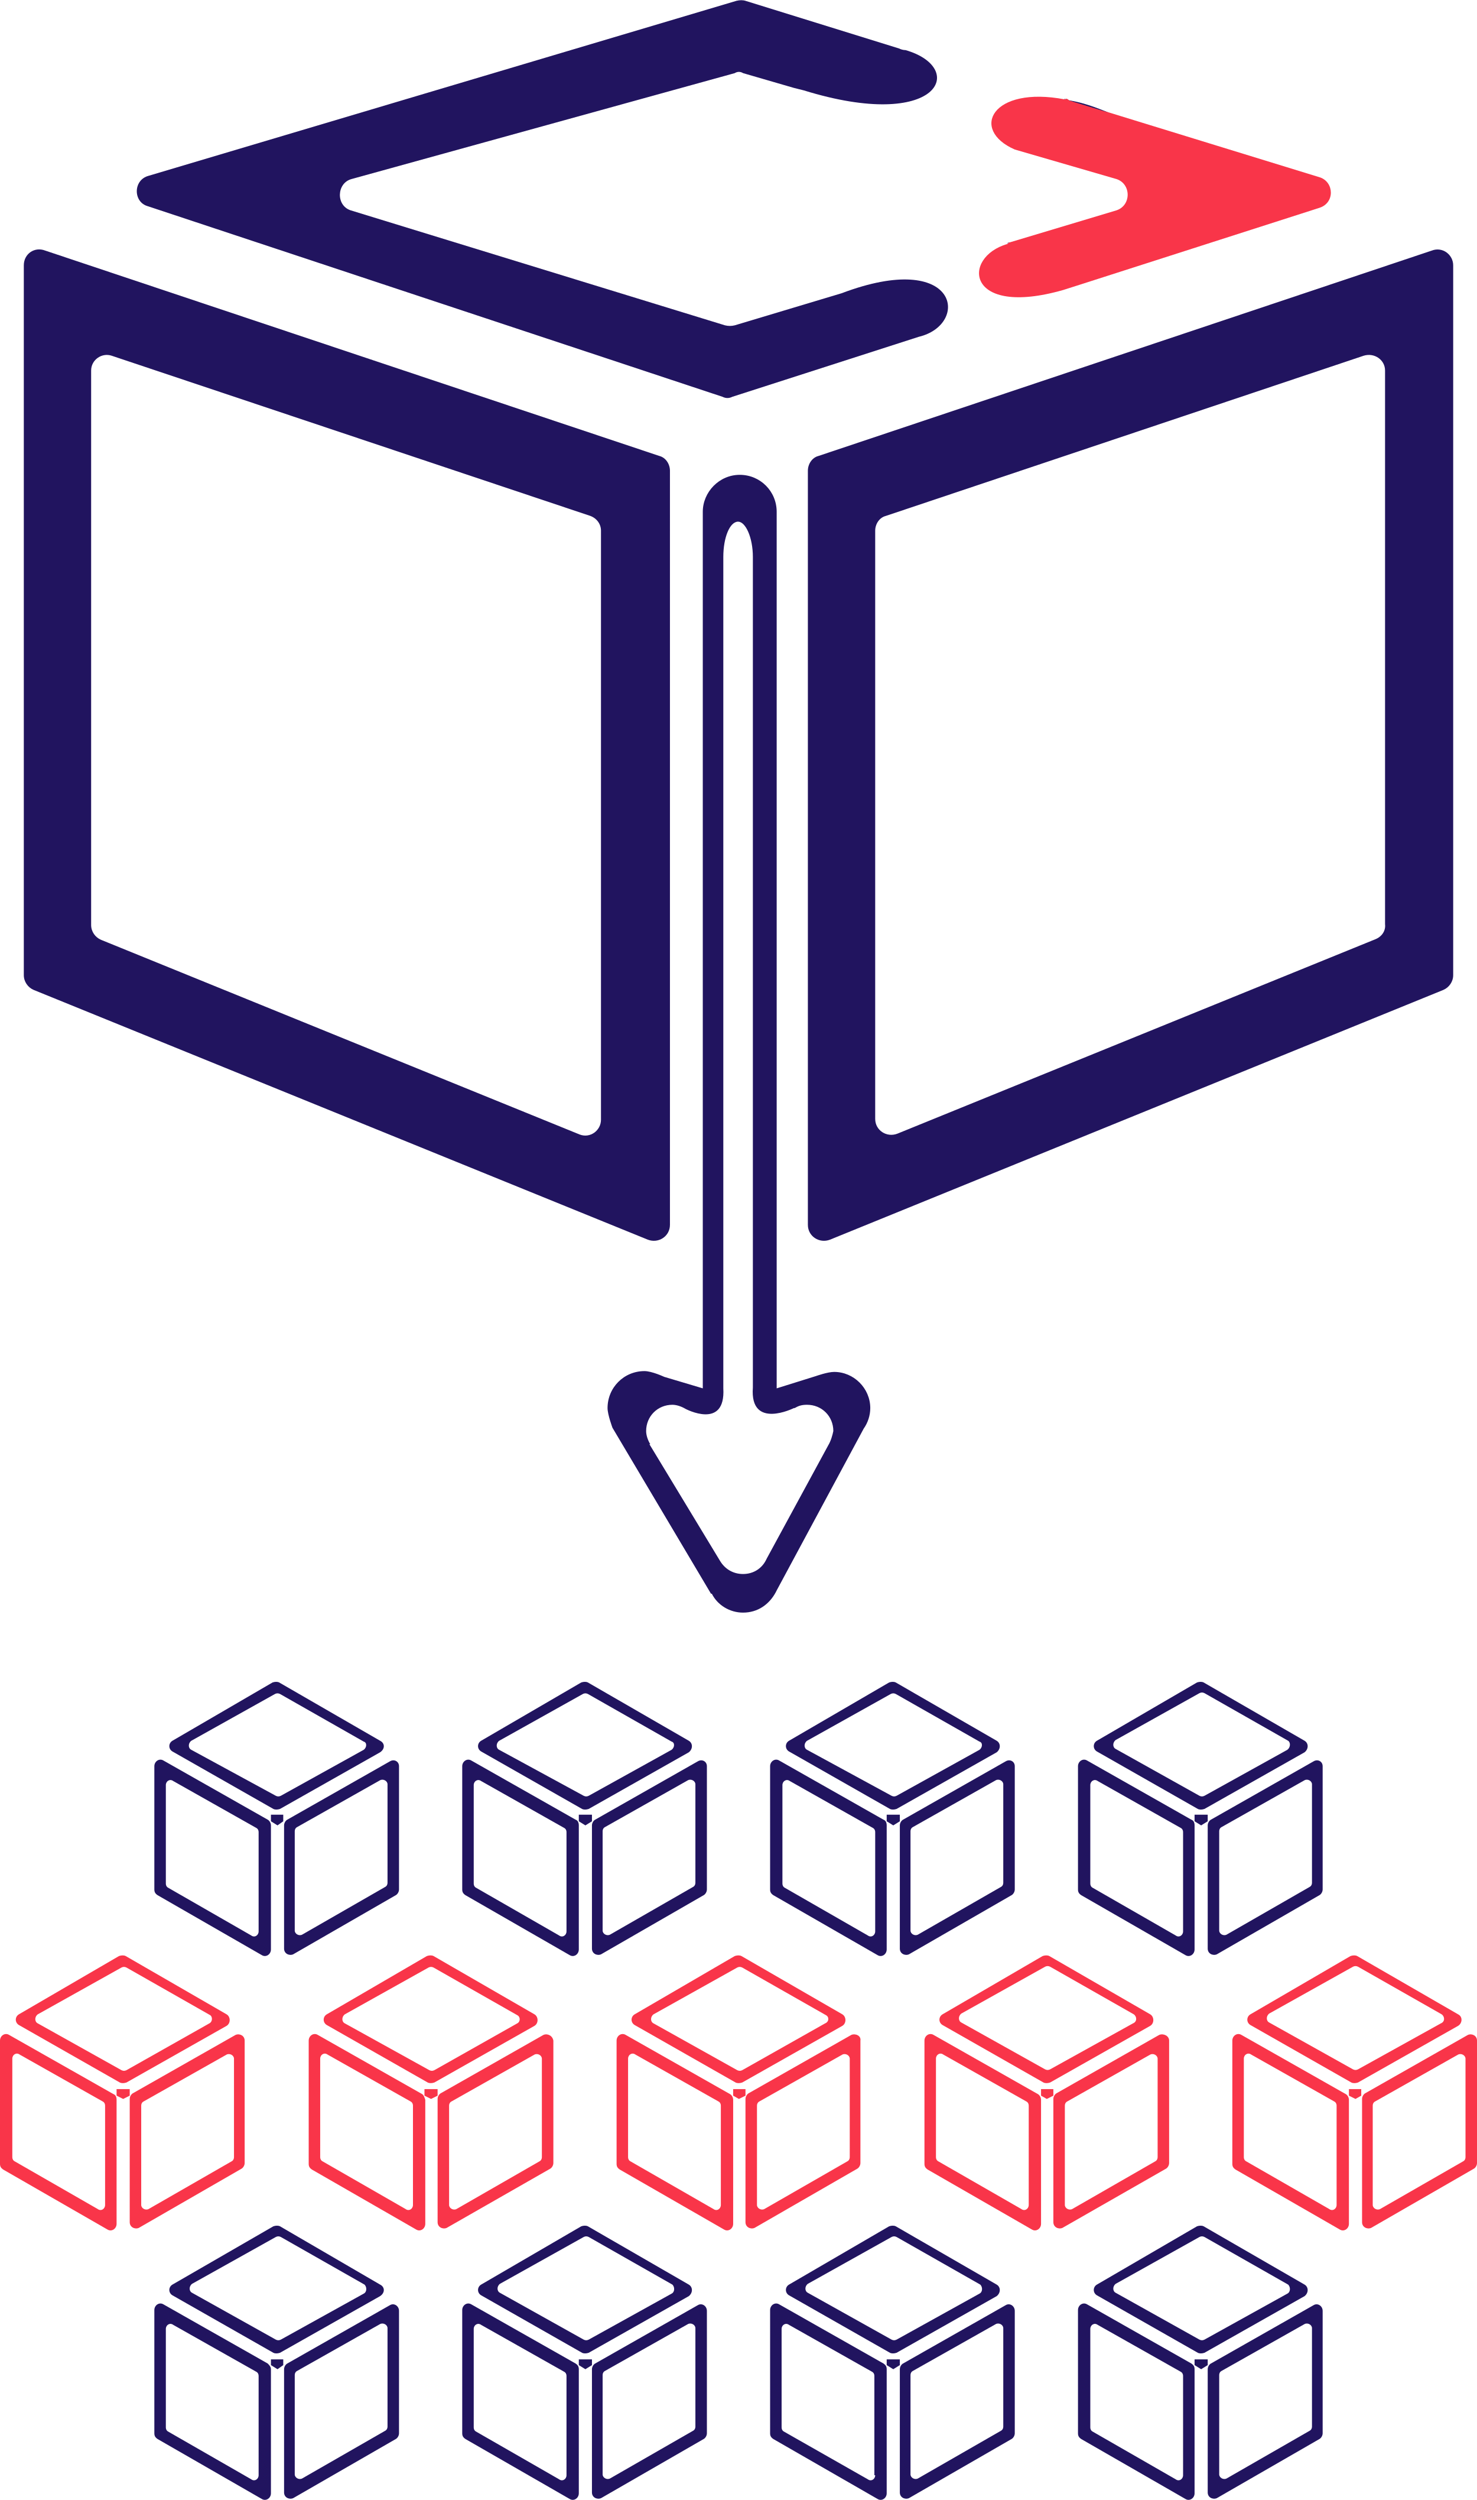 <?xml version="1.0" encoding="utf-8"?>
<!-- Generator: Adobe Illustrator 26.0.0, SVG Export Plug-In . SVG Version: 6.00 Build 0)  -->
<svg version="1.1" id="Capa_1" xmlns="http://www.w3.org/2000/svg" xmlns:xlink="http://www.w3.org/1999/xlink" x="0px" y="0px"
	 viewBox="0 0 179.9 304.3" style="enable-background:new 0 0 179.9 304.3;" xml:space="preserve">
<style type="text/css">
	.st0{fill:#FFFFFF;stroke:#1D1D1B;stroke-width:0.25;stroke-miterlimit:10;}
	.st1{fill:#FFFFFF;stroke:#1D1D1B;stroke-width:0.125;stroke-miterlimit:10;}
	.st2{fill:#FFFFFF;stroke:#1D1D1B;stroke-width:6.250000e-02;stroke-miterlimit:10;}
	.st3{fill:#FFFFFF;stroke:#1D1D1B;stroke-width:0.246;stroke-miterlimit:10;}
	.st4{fill:#00C484;}
	.st5{fill:none;stroke:#21145F;stroke-width:1.216;stroke-miterlimit:10;}
	.st6{fill:#FFFFFF;}
	.st7{fill:#F93549;}
	.st8{fill:#21145F;}
	.st9{fill:none;}
	.st10{fill:url(#SVGID_1_);}
	.st11{fill:url(#SVGID_00000114059062703884533430000008963059928974138001_);}
	.st12{fill:none;stroke:#FFFFFF;stroke-miterlimit:10;}
	.st13{fill:none;stroke:#FFFFFF;stroke-width:1.726;stroke-miterlimit:10;}
	.st14{fill:none;stroke:#FFFFFF;stroke-width:1.845;stroke-miterlimit:10;}
	.st15{fill:url(#SVGID_00000016755846138492813920000005674558078175065227_);}
	.st16{fill:url(#SVGID_00000155131586136503045690000002136387570791078291_);}
	.st17{fill:url(#SVGID_00000031173326475155358880000004255151338603098042_);}
	.st18{fill:url(#SVGID_00000052821477771853097940000017345769561136262847_);}
	.st19{fill:url(#SVGID_00000078738359704198001160000006229665956504312501_);}
	.st20{fill:url(#SVGID_00000114753601076084797360000007462996579467500986_);}
	.st21{fill:url(#SVGID_00000088818044927301684440000017106011327967292800_);}
	.st22{fill:url(#SVGID_00000142854719574652348180000000650605896755341471_);}
	.st23{fill:url(#SVGID_00000134235906178776329260000002578326401184763287_);}
	.st24{fill:url(#SVGID_00000180328323755740151000000005138788735256793530_);}
	.st25{fill:url(#SVGID_00000094603887051282126630000009123131258712214448_);}
	.st26{fill:url(#SVGID_00000060028786324822116430000007670049750678750872_);}
	
		.st27{fill:none;stroke:url(#SVGID_00000039815756321527965770000013294306473608172700_);stroke-width:1.8;stroke-linecap:round;stroke-miterlimit:10;}
	
		.st28{fill:none;stroke:url(#SVGID_00000145034462764767713930000006185030973699768211_);stroke-width:1.8;stroke-linecap:round;stroke-miterlimit:10;}
	
		.st29{fill:none;stroke:url(#SVGID_00000038408150782375868190000004738435760786663312_);stroke-width:1.8;stroke-linecap:round;stroke-miterlimit:10;}
	.st30{fill:url(#SVGID_00000022519882614927371590000018383006978231001248_);}
	.st31{fill:url(#SVGID_00000129923887794087278970000013959348807954520965_);}
	.st32{fill:url(#SVGID_00000175316895961017335300000007224068308700642739_);}
	.st33{fill:url(#SVGID_00000053525900777384099780000002769110066021543832_);}
	.st34{fill:url(#SVGID_00000084510025111643647690000015594074888192116620_);}
	.st35{fill:url(#SVGID_00000181071477157851645190000005821550786356589742_);}
	.st36{fill:url(#SVGID_00000021082419904576921800000017125448926453243324_);}
	.st37{fill:url(#SVGID_00000101100983381837339670000006731133268070953878_);}
	.st38{fill:url(#SVGID_00000147195259498985474750000000972024150352367526_);}
	.st39{fill:url(#SVGID_00000002360202843219764060000014284060504371870348_);}
	.st40{fill:url(#SVGID_00000055694964294519298090000015913503162812831389_);}
	.st41{fill:url(#SVGID_00000093140236706967662380000003271722450042028204_);}
	.st42{fill:url(#SVGID_00000049203132010259208860000007610522254580452229_);}
	.st43{fill:url(#SVGID_00000173872118350844918410000006627455400113835688_);}
	.st44{fill:url(#SVGID_00000078017123865880572530000012557502661641919928_);}
	.st45{fill:url(#SVGID_00000152947178445856942790000009325616814754864009_);}
	.st46{fill:url(#SVGID_00000078744270459615274310000007406517678065988773_);}
	.st47{fill:url(#SVGID_00000042716571045598532500000004752913625461116561_);}
	.st48{fill:url(#SVGID_00000145031018927179267740000012835416025936255644_);}
	.st49{fill:url(#SVGID_00000016766249877333089220000008046329250599026597_);}
	.st50{fill:url(#SVGID_00000152250505360611146670000006892979638324427199_);}
	.st51{fill:url(#SVGID_00000129885308845191198710000001978751635993565617_);}
	.st52{fill:url(#SVGID_00000071519834788671456730000006243371728370700966_);}
	.st53{fill:url(#SVGID_00000012446072742254611780000002417380699390314936_);}
	.st54{fill:url(#SVGID_00000041295101940943147890000006634386963623759240_);}
	.st55{fill:none;stroke:url(#SVGID_00000147924120538518712270000006494385016187068339_);stroke-miterlimit:10;}
	.st56{fill:url(#SVGID_00000081642138319401432530000003850992379687377598_);}
	.st57{fill:url(#SVGID_00000080185151816557319140000015357334501297730207_);}
	.st58{fill:url(#SVGID_00000071534630038943506830000007625912626182288028_);}
	.st59{fill:url(#SVGID_00000004537004757122961900000009622264196528898719_);}
	.st60{fill:url(#SVGID_00000084514324339791558680000011284761638240777364_);}
	.st61{fill:url(#SVGID_00000007428450971897521420000003057827219670719144_);}
	.st62{fill:url(#SVGID_00000008871243684039051530000012074575003732347282_);}
	.st63{fill:url(#SVGID_00000091695930934566915230000004713261894830668718_);}
	.st64{fill:url(#SVGID_00000101806004964357110850000010861347028035958682_);}
	.st65{fill:url(#SVGID_00000163785245011231907800000006260253020688236210_);}
	.st66{fill:url(#SVGID_00000003788773873639333590000006036563556093052081_);}
	.st67{fill:url(#SVGID_00000088122051374535826090000011620353412395838856_);}
	.st68{fill:url(#SVGID_00000021828941850189709920000014034844810482325926_);}
	.st69{fill:url(#SVGID_00000009584936875902150910000008053638581733526686_);}
	.st70{fill:url(#SVGID_00000156577199017003482210000017538748968453444765_);}
	.st71{fill:url(#SVGID_00000134940770804878196500000016322930711150536352_);}
	.st72{fill:url(#SVGID_00000087379899852014214940000002094809578724503218_);}
	.st73{fill:url(#SVGID_00000153691173290541839370000010181183646492282794_);}
	.st74{fill:url(#SVGID_00000022520133700619449450000011180768308247917967_);}
	.st75{fill:url(#SVGID_00000153692329516033511670000014485551925822874262_);}
	.st76{fill:url(#SVGID_00000109726640995271011820000011106688817682189198_);}
	.st77{fill:url(#SVGID_00000106116926287431313040000014298670038297173678_);}
	.st78{fill:url(#SVGID_00000068663521983940990850000004514566865090759601_);}
	.st79{fill:url(#SVGID_00000008861322605055920620000004489266874390473365_);}
	.st80{fill:url(#SVGID_00000099649813326187437150000010683031463862960002_);}
	.st81{fill:url(#SVGID_00000055694068761473519780000004377804597186994844_);}
	.st82{fill:url(#SVGID_00000171720054157778725760000012542174406939538080_);}
	.st83{fill:url(#SVGID_00000145739019111084500710000003427642396705353116_);}
	.st84{fill:url(#SVGID_00000055692735981580753980000001523509661427589823_);}
	.st85{fill:url(#SVGID_00000057852554420945583700000001346820896345151149_);}
	.st86{fill:url(#SVGID_00000090295621928799679180000014473249036205469598_);}
	.st87{fill:url(#SVGID_00000089561810586625331580000015757663469731832221_);}
	.st88{fill:url(#SVGID_00000075128952556735235290000007623459625402007196_);}
	.st89{fill:url(#SVGID_00000065777472594911683750000009238883280404148897_);}
	.st90{fill:url(#SVGID_00000176755348780749587260000010248978769625681567_);}
	.st91{fill:url(#SVGID_00000003827780874190102800000013083993568070132355_);}
	.st92{fill:url(#SVGID_00000092424407415069777510000002863695693853191573_);}
	.st93{fill:url(#SVGID_00000004528669156010749320000009638415481443151265_);}
	.st94{fill:url(#SVGID_00000053542986559746956060000015367790307340961963_);}
	.st95{fill:url(#SVGID_00000054947487424843877630000008550254129848253568_);}
	.st96{fill:url(#SVGID_00000109737664089072592650000003321598885186778505_);}
	.st97{fill:url(#SVGID_00000177458187480411501570000008596133097159001534_);}
	.st98{fill:url(#SVGID_00000061448304066623904400000007504300046270081972_);}
	.st99{fill:url(#SVGID_00000011725051490690702430000009286886433998815883_);}
	.st100{fill:url(#SVGID_00000167383762691450495240000013487489405161695627_);}
	.st101{fill:url(#SVGID_00000010989844028884961740000016373995005826755500_);}
	.st102{fill:url(#SVGID_00000036230792525807260830000006397216154407807639_);}
	.st103{fill:url(#SVGID_00000132081040127950944830000000175175031142878084_);}
	.st104{fill:url(#SVGID_00000153696738773858009150000011474153780956903050_);}
	.st105{fill:url(#SVGID_00000051363760625515325170000005869434878081911191_);}
	.st106{fill:url(#SVGID_00000137090862618388274390000017520880474578418351_);}
	.st107{fill:url(#SVGID_00000111167122946612338000000006272887645281875586_);}
	.st108{fill:url(#SVGID_00000087387918052067399270000008665953018302920590_);}
	.st109{fill:url(#SVGID_00000026145577128930557420000008458165365195444132_);}
	.st110{fill:url(#SVGID_00000160165983816862058330000015405053266215097768_);}
	.st111{fill:url(#SVGID_00000092435429816145271050000006711559601116828083_);}
	.st112{fill:url(#SVGID_00000026884769096286380250000009591622202397426843_);}
	.st113{fill:url(#SVGID_00000129178834355456402330000016391724240294953896_);}
	.st114{fill:url(#SVGID_00000174590686092074107450000014032755793269963930_);}
	.st115{fill:url(#SVGID_00000157286695056798142910000007087946912062354839_);}
	.st116{fill:url(#SVGID_00000054982482744403577690000018068378770273560230_);}
	.st117{fill:url(#SVGID_00000111906144591282886170000017231238391191997882_);}
	.st118{fill:url(#SVGID_00000047062259039831843370000000396053599788332474_);}
	.st119{fill:url(#SVGID_00000129170886617811602390000017465195757040979879_);}
	.st120{fill:url(#SVGID_00000066507596073551395690000004384249130503952013_);}
	.st121{fill:url(#SVGID_00000117659878622073877460000001501120352002848640_);}
	.st122{fill:url(#SVGID_00000104695470917025856230000006091649096399990698_);}
	.st123{fill:url(#SVGID_00000096041899353584617460000006803141641054009530_);}
	.st124{fill:url(#SVGID_00000100363469844243301690000009914334816479819938_);}
	.st125{fill:url(#SVGID_00000105409219724047534920000005999769719275084934_);}
	.st126{fill:url(#SVGID_00000132058642095609516100000010263427620616961164_);}
	.st127{fill:url(#SVGID_00000109722782744033759700000006962744050642429315_);}
	.st128{fill:url(#SVGID_00000174602190540110167840000001152257916372208298_);}
	.st129{fill:url(#SVGID_00000152225959929742412040000002431814937101515949_);}
	.st130{fill:url(#SVGID_00000111906162377697938470000018406009553023965856_);}
	.st131{fill:url(#SVGID_00000029028845038486503670000012199376473372545698_);}
	.st132{fill:url(#SVGID_00000102504904093048539520000018068070751710766230_);}
	.st133{fill:url(#SVGID_00000055667643906711146660000000053730866866718643_);}
	.st134{fill:url(#SVGID_00000105386492135129594040000013735654889602409120_);}
	.st135{fill:url(#SVGID_00000107547881724454245510000018094927559289848985_);}
	.st136{fill:url(#SVGID_00000085944710704869327800000008581345990748027287_);}
	.st137{fill:url(#SVGID_00000106112946442409240560000017869200626021753006_);}
	.st138{fill:url(#SVGID_00000103238117974108227990000012512234349225010587_);}
	.st139{fill:url(#SVGID_00000075121557448395064270000015097953996756662172_);}
	.st140{fill:url(#SVGID_00000050631317565996952780000005219977753418483388_);}
	.st141{fill:url(#SVGID_00000137824053479620720910000005971228593533895349_);}
	.st142{fill:url(#SVGID_00000064332996193633463040000008147637946350693801_);}
	.st143{fill:url(#SVGID_00000135656944989134774920000010764279339420661148_);}
	.st144{fill:url(#SVGID_00000034056353843419615310000017665265438811442568_);}
	.st145{fill:url(#SVGID_00000039851723276336116580000016813599455110846140_);}
	.st146{fill:url(#SVGID_00000127033296211233595350000004378009421572618653_);}
	.st147{fill:url(#SVGID_00000065055405385062394310000001826213318645040299_);}
	.st148{fill:url(#SVGID_00000180365179698654874080000013142059933454109097_);}
	.st149{fill:url(#SVGID_00000168099532506520158200000010420692174700424878_);}
	.st150{fill:url(#SVGID_00000023961077597419971260000002601743498777193394_);}
	.st151{fill:url(#SVGID_00000149361034014950918950000004914774506842801595_);}
	.st152{fill:url(#SVGID_00000098909429840937414210000006469778601956403127_);}
	.st153{fill:url(#SVGID_00000140016466629984692350000009863271204702299796_);}
	.st154{fill:url(#SVGID_00000129182294074766794870000012449687918246077331_);}
	.st155{fill:url(#SVGID_00000078734159278148659390000014687251367336692871_);}
	.st156{fill:url(#SVGID_00000049207530180479402270000004810443474200074147_);}
	.st157{fill:url(#SVGID_00000165953565317365981550000015896633273128345506_);}
	.st158{fill:url(#SVGID_00000063599454229869075220000007011203182805649280_);}
	.st159{fill:url(#SVGID_00000055673805141108142730000009376486192957384338_);}
	.st160{fill:url(#SVGID_00000145777100016865391980000011985770402944147122_);}
	.st161{fill:url(#SVGID_00000118364543561445567500000009459739975885971112_);}
	.st162{fill:url(#SVGID_00000087408368905793082870000001180464138155736479_);}
	.st163{fill:url(#SVGID_00000179633325335059300920000003041007581918710959_);}
	.st164{fill:url(#SVGID_00000152961942626131842960000012518082127957865634_);}
	.st165{fill:url(#SVGID_00000104694650450139720580000008791950750029832344_);}
	.st166{fill:url(#SVGID_00000132766953849129508230000013202922730160264346_);}
	.st167{fill:url(#SVGID_00000062190299182147741430000015107471781665919638_);}
	.st168{fill:url(#SVGID_00000171697294299141942730000006976457141039304592_);}
	.st169{fill:url(#SVGID_00000125583637961485165240000017962015983502546343_);}
	.st170{fill:url(#SVGID_00000087386846756434697600000014893853781218575799_);}
	.st171{fill:url(#SVGID_00000161607460473384044920000001819453633622066614_);}
	.st172{fill:url(#SVGID_00000003083899978553287020000012129410867234218398_);}
	.st173{fill:url(#SVGID_00000156555600793107510370000015376188448251423928_);}
	.st174{fill:url(#SVGID_00000111166763483222386010000012521002291417044154_);}
	.st175{fill:url(#SVGID_00000029752349991332071630000006090995974694273162_);}
	.st176{fill:url(#SVGID_00000060712616663542993680000008659513152013410183_);}
	.st177{fill:url(#SVGID_00000165196552904286788580000007371703095387008952_);}
	.st178{fill:url(#SVGID_00000160889606483082598890000002160528887047748793_);}
	.st179{fill:url(#SVGID_00000150096351965710031110000014283913356567440808_);}
	.st180{fill:url(#SVGID_00000107571954048637930350000014358582510364318624_);}
	.st181{fill:url(#SVGID_00000058576339103520028300000014645303082532482690_);}
	.st182{fill:url(#SVGID_00000011744960974025081630000009122053500790797210_);}
	.st183{fill:url(#SVGID_00000141416409312100585150000000543276478105020557_);}
	.st184{fill:url(#SVGID_00000000211668275775604380000011031812541909082252_);}
	.st185{fill:url(#SVGID_00000152959786219948833600000017055684061155076278_);}
	.st186{fill:url(#SVGID_00000042711841404610258470000013300734851014086551_);}
	.st187{fill:url(#SVGID_00000008852393302248673900000009852360807462371491_);}
	.st188{fill:url(#SVGID_00000168804912290362272940000013220713150321482678_);}
	.st189{fill:url(#SVGID_00000085947058845199844910000003531074399671590787_);}
	.st190{fill:url(#SVGID_00000101792373530502335320000004755654346231280310_);}
	.st191{fill:url(#SVGID_00000139264335789891427270000012049164419446839699_);}
	.st192{fill:url(#SVGID_00000083796973699674104670000004134417768923952803_);}
	.st193{fill:url(#SVGID_00000121250851720684079590000008595383479971505336_);}
	.st194{fill:url(#SVGID_00000154396846375748221430000001659304649164481934_);}
	.st195{fill:url(#SVGID_00000103947536455073922980000003176261930254098107_);}
	.st196{fill:url(#SVGID_00000114063749366286901400000005004938595940753281_);}
	.st197{fill:url(#SVGID_00000015321833705142435530000010119366824582737811_);}
	.st198{fill:url(#SVGID_00000033331966717553007320000014989263181295166617_);}
	.st199{fill:url(#SVGID_00000084498288123966398430000005761432164006684070_);}
	.st200{fill:url(#SVGID_00000165923337357380316880000008362554877217482663_);}
	.st201{fill:url(#SVGID_00000088821425652234141300000008535030475229286327_);}
	.st202{fill:url(#SVGID_00000148635493869569513080000012358101693399004064_);}
	.st203{fill:url(#SVGID_00000133512526425887284390000017793616956181023904_);}
	.st204{fill:url(#SVGID_00000136388567434489479060000002512373544235509414_);}
	.st205{fill:url(#SVGID_00000111891183023953331930000002986303920156374422_);}
	.st206{fill:url(#SVGID_00000000904161101853960280000004036637473039069345_);}
	.st207{fill:url(#SVGID_00000181794783533498835440000003443462848571371947_);}
	.st208{fill:url(#SVGID_00000023986971796801260840000012051862756779863984_);}
	.st209{fill:url(#SVGID_00000013913228370789010150000009412582926537807512_);}
	.st210{fill:url(#SVGID_00000027573099458683930410000012850969287714994608_);}
	.st211{fill:url(#SVGID_00000030484526777823288620000011615991239297447824_);}
	.st212{fill:url(#SVGID_00000105419169754699697680000016725481644860749758_);}
	.st213{fill:url(#SVGID_00000066511568185830594130000008623714674151475892_);}
	.st214{fill:url(#SVGID_00000047768061962155569600000011753558569729268882_);}
	.st215{fill:url(#SVGID_00000034072161020001745140000013143493755334290349_);}
	.st216{fill:#606060;}
	.st217{fill:#C2FF91;}
	.st218{fill:#3CB4E5;}
	.st219{fill:none;stroke:#000000;stroke-width:0.395;stroke-miterlimit:10;}
	.st220{fill:none;stroke:#F93549;stroke-width:5;stroke-miterlimit:10;}
	.st221{fill:url(#SVGID_00000034811713181765059740000010127540793534439847_);}
	.st222{fill:#0559FF;}
	.st223{fill:none;stroke:#FFFFFF;stroke-width:9.99;stroke-miterlimit:10;}
	.st224{fill:none;stroke:#FFFFFF;stroke-width:9.343;stroke-miterlimit:10;}
	.st225{fill:#DD2074;}
	.st226{clip-path:url(#SVGID_00000034804072381250726620000007454639650559015053_);}
	.st227{fill:#FFFFFF;stroke:#000000;stroke-width:15.985;stroke-miterlimit:10;}
	
		.st228{clip-path:url(#SVGID_00000110439123004720391510000002086065356374236828_);fill:url(#SVGID_00000163070083395650372120000003662114732222072710_);}
	
		.st229{clip-path:url(#SVGID_00000146483141099477136350000013834989207476079780_);fill:url(#SVGID_00000052783919158213386520000018213226391981297585_);}
	
		.st230{clip-path:url(#SVGID_00000106855145478146196820000009992700053560251267_);fill:url(#SVGID_00000119108330056708098990000010775840451407845028_);}
	
		.st231{clip-path:url(#SVGID_00000027579849493532105460000001983655942306584207_);fill:url(#SVGID_00000084511222312837363070000015013262583427627938_);}
	
		.st232{clip-path:url(#SVGID_00000031208775629857879890000001262282096839914881_);fill:url(#SVGID_00000056386922900233424210000004840084448650467982_);}
	
		.st233{clip-path:url(#SVGID_00000115483836348785533260000018164268980702952891_);fill:url(#SVGID_00000016039254940358491450000016127205323781433235_);}
	
		.st234{clip-path:url(#SVGID_00000067237064311030446440000007889652244489753232_);fill:url(#SVGID_00000042712071540023199930000005697950724516325808_);}
	.st235{fill:#404040;}
	.st236{fill:none;stroke:#000000;stroke-width:0.25;stroke-miterlimit:10;}
	.st237{fill:#002F4F;}
	.st238{opacity:0.4;fill:#0097AA;}
	.st239{fill:#004B80;}
	.st240{opacity:0.4;fill:#00ACE0;}
	.st241{opacity:0.17;fill:#7F7F7F;}
	.st242{fill:#008080;}
	.st243{fill:#FFA120;}
	.st244{fill:#0080B7;}
	.st245{fill:#2F292B;}
	.st246{fill:none;stroke:#F93549;stroke-width:3;stroke-miterlimit:10;}
	.st247{fill:#00B580;}
	.st248{fill:#EA3549;}
	.st249{fill:#41D100;}
	.st250{fill:none;stroke:#F93549;stroke-width:10.035;stroke-miterlimit:10;}
	.st251{fill:none;stroke:#21145F;stroke-width:9.344;stroke-miterlimit:10;}
	.st252{fill:#0080A4;}
	.st253{fill:none;stroke:#F93549;stroke-width:1.402;stroke-miterlimit:10;}
	.st254{fill:none;stroke:#21145F;stroke-width:1.306;stroke-miterlimit:10;}
	.st255{fill:none;stroke:#FFFFFF;stroke-width:10.035;stroke-miterlimit:10;}
</style>
<g>
	<g>
		<g>
			<g>
				<g>
					<polygon class="st8" points="33,220.9 33,221.7 33.8,222.2 34.5,221.7 34.5,220.9 					"/>
					<path class="st8" d="M46.3,211.9l-12.3-7.1c-0.2-0.1-0.5-0.1-0.8,0L21,211.9c-0.5,0.3-0.5,1,0,1.3l12.3,7
						c0.2,0.1,0.5,0.1,0.8,0l12.2-6.9C46.9,212.9,46.9,212.2,46.3,211.9z M44.3,213l-10.1,5.6c-0.2,0.1-0.4,0.1-0.6,0L23.3,213
						c-0.4-0.2-0.4-0.8,0-1.1l10.2-5.7c0.2-0.1,0.4-0.1,0.6,0l10.2,5.8C44.7,212.1,44.7,212.7,44.3,213z"/>
					<path class="st8" d="M47.5,214.4l-12.5,7.1c-0.2,0.1-0.4,0.4-0.4,0.7v15c0,0.6,0.6,0.9,1.1,0.7l12.5-7.2
						c0.2-0.1,0.4-0.4,0.4-0.7V215C48.6,214.4,48,214.1,47.5,214.4z M47.2,229.2c0,0.2-0.1,0.4-0.3,0.5l-10.1,5.8
						c-0.4,0.2-0.9-0.1-0.9-0.5v-12.1c0-0.2,0.1-0.4,0.3-0.5l10.1-5.7c0.4-0.2,0.9,0.1,0.9,0.5V229.2z"/>
					<path class="st8" d="M32.6,221.5l-12.7-7.2c-0.5-0.3-1.1,0.1-1.1,0.7v15c0,0.3,0.1,0.5,0.4,0.7l12.7,7.3
						c0.5,0.3,1.1-0.1,1.1-0.7v-15.1C33,221.9,32.8,221.6,32.6,221.5z M31.5,235.1c0,0.5-0.5,0.8-0.9,0.5l-10.1-5.8
						c-0.2-0.1-0.3-0.3-0.3-0.5v-12c0-0.5,0.5-0.8,0.9-0.5l10.1,5.7c0.2,0.1,0.3,0.3,0.3,0.5V235.1z"/>
				</g>
				<g>
					<polygon class="st8" points="70.5,220.9 70.5,221.7 71.3,222.2 72.1,221.7 72.1,220.9 					"/>
					<path class="st8" d="M83.9,211.9l-12.3-7.1c-0.2-0.1-0.5-0.1-0.8,0l-12.2,7.1c-0.5,0.3-0.5,1,0,1.3l12.3,7
						c0.2,0.1,0.5,0.1,0.8,0l12.2-6.9C84.4,212.9,84.4,212.2,83.9,211.9z M81.8,213l-10.1,5.6c-0.2,0.1-0.4,0.1-0.6,0L60.8,213
						c-0.4-0.2-0.4-0.8,0-1.1l10.2-5.7c0.2-0.1,0.4-0.1,0.6,0l10.2,5.8C82.2,212.1,82.2,212.7,81.8,213z"/>
					<path class="st8" d="M85,214.4l-12.5,7.1c-0.2,0.1-0.4,0.4-0.4,0.7v15c0,0.6,0.6,0.9,1.1,0.7l12.5-7.2c0.2-0.1,0.4-0.4,0.4-0.7
						V215C86.1,214.4,85.5,214.1,85,214.4z M84.7,229.2c0,0.2-0.1,0.4-0.3,0.5l-10.1,5.8c-0.4,0.2-0.9-0.1-0.9-0.5v-12.1
						c0-0.2,0.1-0.4,0.3-0.5l10.1-5.7c0.4-0.2,0.9,0.1,0.9,0.5V229.2z"/>
					<path class="st8" d="M70.1,221.5l-12.7-7.2c-0.5-0.3-1.1,0.1-1.1,0.7v15c0,0.3,0.1,0.5,0.4,0.7l12.7,7.3
						c0.5,0.3,1.1-0.1,1.1-0.7v-15.1C70.5,221.9,70.4,221.6,70.1,221.5z M69,235.1c0,0.5-0.5,0.8-0.9,0.5L58,229.8
						c-0.2-0.1-0.3-0.3-0.3-0.5v-12c0-0.5,0.5-0.8,0.9-0.5l10.1,5.7c0.2,0.1,0.3,0.3,0.3,0.5V235.1z"/>
				</g>
				<g>
					<polygon class="st8" points="108,220.9 108,221.7 108.8,222.2 109.6,221.7 109.6,220.9 					"/>
					<path class="st8" d="M121.4,211.9l-12.3-7.1c-0.2-0.1-0.5-0.1-0.8,0l-12.2,7.1c-0.5,0.3-0.5,1,0,1.3l12.3,7
						c0.2,0.1,0.5,0.1,0.8,0l12.2-6.9C121.9,212.9,121.9,212.2,121.4,211.9z M119.3,213l-10.1,5.6c-0.2,0.1-0.4,0.1-0.6,0L98.3,213
						c-0.4-0.2-0.4-0.8,0-1.1l10.2-5.7c0.2-0.1,0.4-0.1,0.6,0l10.2,5.8C119.7,212.1,119.7,212.7,119.3,213z"/>
					<path class="st8" d="M122.5,214.4l-12.5,7.1c-0.2,0.1-0.4,0.4-0.4,0.7v15c0,0.6,0.6,0.9,1.1,0.7l12.5-7.2
						c0.2-0.1,0.4-0.4,0.4-0.7V215C123.6,214.4,123,214.1,122.5,214.4z M122.2,229.2c0,0.2-0.1,0.4-0.3,0.5l-10.1,5.8
						c-0.4,0.2-0.9-0.1-0.9-0.5v-12.1c0-0.2,0.1-0.4,0.3-0.5l10.1-5.7c0.4-0.2,0.9,0.1,0.9,0.5V229.2z"/>
					<path class="st8" d="M107.6,221.5l-12.7-7.2c-0.5-0.3-1.1,0.1-1.1,0.7v15c0,0.3,0.1,0.5,0.4,0.7l12.7,7.3
						c0.5,0.3,1.1-0.1,1.1-0.7v-15.1C108,221.9,107.9,221.6,107.6,221.5z M106.6,235.1c0,0.5-0.5,0.8-0.9,0.5l-10.1-5.8
						c-0.2-0.1-0.3-0.3-0.3-0.5v-12c0-0.5,0.5-0.8,0.9-0.5l10.1,5.7c0.2,0.1,0.3,0.3,0.3,0.5V235.1z"/>
				</g>
				<g>
					<polygon class="st8" points="145.5,220.9 145.5,221.7 146.3,222.2 147.1,221.7 147.1,220.9 					"/>
					<path class="st8" d="M158.9,211.9l-12.3-7.1c-0.2-0.1-0.5-0.1-0.8,0l-12.2,7.1c-0.5,0.3-0.5,1,0,1.3l12.3,7
						c0.2,0.1,0.5,0.1,0.8,0l12.2-6.9C159.4,212.9,159.4,212.2,158.9,211.9z M156.8,213l-10.1,5.6c-0.2,0.1-0.4,0.1-0.6,0l-10.2-5.7
						c-0.4-0.2-0.4-0.8,0-1.1l10.2-5.7c0.2-0.1,0.4-0.1,0.6,0l10.2,5.8C157.2,212.1,157.2,212.7,156.8,213z"/>
					<path class="st8" d="M160,214.4l-12.5,7.1c-0.2,0.1-0.4,0.4-0.4,0.7v15c0,0.6,0.6,0.9,1.1,0.7l12.5-7.2
						c0.2-0.1,0.4-0.4,0.4-0.7V215C161.1,214.4,160.5,214.1,160,214.4z M159.8,229.2c0,0.2-0.1,0.4-0.3,0.5l-10.1,5.8
						c-0.4,0.2-0.9-0.1-0.9-0.5v-12.1c0-0.2,0.1-0.4,0.3-0.5l10.1-5.7c0.4-0.2,0.9,0.1,0.9,0.5V229.2z"/>
					<path class="st8" d="M145.1,221.5l-12.7-7.2c-0.5-0.3-1.1,0.1-1.1,0.7v15c0,0.3,0.1,0.5,0.4,0.7l12.7,7.3
						c0.5,0.3,1.1-0.1,1.1-0.7v-15.1C145.5,221.9,145.4,221.6,145.1,221.5z M144.1,235.1c0,0.5-0.5,0.8-0.9,0.5l-10.1-5.8
						c-0.2-0.1-0.3-0.3-0.3-0.5v-12c0-0.5,0.5-0.8,0.9-0.5l10.1,5.7c0.2,0.1,0.3,0.3,0.3,0.5V235.1z"/>
				</g>
			</g>
			<g>
				<g>
					<polygon class="st7" points="14.2,254.3 14.2,255.1 15,255.5 15.8,255.1 15.8,254.3 					"/>
					<path class="st7" d="M27.6,245.2l-12.3-7.1c-0.2-0.1-0.5-0.1-0.8,0l-12.2,7.1c-0.5,0.3-0.5,1,0,1.3l12.3,7
						c0.2,0.1,0.5,0.1,0.8,0l12.2-6.9C28.1,246.3,28.1,245.5,27.6,245.2z M25.5,246.3L15.4,252c-0.2,0.1-0.4,0.1-0.6,0l-10.2-5.7
						c-0.4-0.2-0.4-0.8,0-1.1l10.2-5.7c0.2-0.1,0.4-0.1,0.6,0l10.2,5.8C25.9,245.5,25.9,246.1,25.5,246.3z"/>
					<path class="st7" d="M28.7,247.7l-12.5,7.1c-0.2,0.1-0.4,0.4-0.4,0.7v15c0,0.6,0.6,0.9,1.1,0.7l12.5-7.2
						c0.2-0.1,0.4-0.4,0.4-0.7v-14.9C29.8,247.8,29.2,247.5,28.7,247.7z M28.5,262.6c0,0.2-0.1,0.4-0.3,0.5l-10.1,5.8
						c-0.4,0.2-0.9-0.1-0.9-0.5v-12.1c0-0.2,0.1-0.4,0.3-0.5l10.1-5.7c0.4-0.2,0.9,0.1,0.9,0.5V262.6z"/>
					<path class="st7" d="M13.8,254.9l-12.7-7.2c-0.5-0.3-1.1,0.1-1.1,0.7v15c0,0.3,0.1,0.5,0.4,0.7l12.7,7.3
						c0.5,0.3,1.1-0.1,1.1-0.7v-15.1C14.2,255.3,14.1,255,13.8,254.9z M12.8,268.4c0,0.5-0.5,0.8-0.9,0.5l-10.1-5.8
						c-0.2-0.1-0.3-0.3-0.3-0.5v-12c0-0.5,0.5-0.8,0.9-0.5l10.1,5.7c0.2,0.1,0.3,0.3,0.3,0.5V268.4z"/>
				</g>
				<g>
					<polygon class="st7" points="51.7,254.3 51.7,255.1 52.5,255.5 53.3,255.1 53.3,254.3 					"/>
					<path class="st7" d="M65.1,245.2l-12.3-7.1c-0.2-0.1-0.5-0.1-0.8,0l-12.2,7.1c-0.5,0.3-0.5,1,0,1.3l12.3,7
						c0.2,0.1,0.5,0.1,0.8,0l12.2-6.9C65.6,246.3,65.6,245.5,65.1,245.2z M63,246.3L52.9,252c-0.2,0.1-0.4,0.1-0.6,0L42,246.3
						c-0.4-0.2-0.4-0.8,0-1.1l10.2-5.7c0.2-0.1,0.4-0.1,0.6,0l10.2,5.8C63.4,245.5,63.4,246.1,63,246.3z"/>
					<path class="st7" d="M66.2,247.7l-12.5,7.1c-0.2,0.1-0.4,0.4-0.4,0.7v15c0,0.6,0.6,0.9,1.1,0.7L67,264c0.2-0.1,0.4-0.4,0.4-0.7
						v-14.9C67.3,247.8,66.7,247.5,66.2,247.7z M66,262.6c0,0.2-0.1,0.4-0.3,0.5l-10.1,5.8c-0.4,0.2-0.9-0.1-0.9-0.5v-12.1
						c0-0.2,0.1-0.4,0.3-0.5l10.1-5.7c0.4-0.2,0.9,0.1,0.9,0.5V262.6z"/>
					<path class="st7" d="M51.4,254.9l-12.7-7.2c-0.5-0.3-1.1,0.1-1.1,0.7v15c0,0.3,0.1,0.5,0.4,0.7l12.7,7.3
						c0.5,0.3,1.1-0.1,1.1-0.7v-15.1C51.7,255.3,51.6,255,51.4,254.9z M50.3,268.4c0,0.5-0.5,0.8-0.9,0.5l-10.1-5.8
						c-0.2-0.1-0.3-0.3-0.3-0.5v-12c0-0.5,0.5-0.8,0.9-0.5l10.1,5.7c0.2,0.1,0.3,0.3,0.3,0.5V268.4z"/>
				</g>
				<g>
					<polygon class="st7" points="89.3,254.3 89.3,255.1 90,255.5 90.8,255.1 90.8,254.3 					"/>
					<path class="st7" d="M102.6,245.2l-12.3-7.1c-0.2-0.1-0.5-0.1-0.8,0l-12.2,7.1c-0.5,0.3-0.5,1,0,1.3l12.3,7
						c0.2,0.1,0.5,0.1,0.8,0l12.2-6.9C103.1,246.3,103.1,245.5,102.6,245.2z M100.5,246.3L90.4,252c-0.2,0.1-0.4,0.1-0.6,0
						l-10.2-5.7c-0.4-0.2-0.4-0.8,0-1.1l10.2-5.7c0.2-0.1,0.4-0.1,0.6,0l10.2,5.8C101,245.5,101,246.1,100.5,246.3z"/>
					<path class="st7" d="M103.7,247.7l-12.5,7.1c-0.2,0.1-0.4,0.4-0.4,0.7v15c0,0.6,0.6,0.9,1.1,0.7l12.5-7.2
						c0.2-0.1,0.4-0.4,0.4-0.7v-14.9C104.9,247.8,104.2,247.5,103.7,247.7z M103.5,262.6c0,0.2-0.1,0.4-0.3,0.5l-10.1,5.8
						c-0.4,0.2-0.9-0.1-0.9-0.5v-12.1c0-0.2,0.1-0.4,0.3-0.5l10.1-5.7c0.4-0.2,0.9,0.1,0.9,0.5V262.6z"/>
					<path class="st7" d="M88.9,254.9l-12.7-7.2c-0.5-0.3-1.1,0.1-1.1,0.7v15c0,0.3,0.1,0.5,0.4,0.7l12.7,7.3
						c0.5,0.3,1.1-0.1,1.1-0.7v-15.1C89.3,255.3,89.1,255,88.9,254.9z M87.8,268.4c0,0.5-0.5,0.8-0.9,0.5l-10.1-5.8
						c-0.2-0.1-0.3-0.3-0.3-0.5v-12c0-0.5,0.5-0.8,0.9-0.5l10.1,5.7c0.2,0.1,0.3,0.3,0.3,0.5V268.4z"/>
				</g>
				<g>
					<polygon class="st7" points="164.3,254.3 164.3,255.1 165.1,255.5 165.8,255.1 165.8,254.3 					"/>
					<path class="st7" d="M177.6,245.2l-12.3-7.1c-0.2-0.1-0.5-0.1-0.8,0l-12.2,7.1c-0.5,0.3-0.5,1,0,1.3l12.3,7
						c0.2,0.1,0.5,0.1,0.8,0l12.2-6.9C178.1,246.3,178.2,245.5,177.6,245.2z M175.5,246.3l-10.1,5.6c-0.2,0.1-0.4,0.1-0.6,0
						l-10.2-5.7c-0.4-0.2-0.4-0.8,0-1.1l10.2-5.7c0.2-0.1,0.4-0.1,0.6,0l10.2,5.8C176,245.5,176,246.1,175.5,246.3z"/>
					<path class="st7" d="M178.8,247.7l-12.5,7.1c-0.2,0.1-0.4,0.4-0.4,0.7v15c0,0.6,0.6,0.9,1.1,0.7l12.5-7.2
						c0.2-0.1,0.4-0.4,0.4-0.7v-14.9C179.9,247.8,179.3,247.5,178.8,247.7z M178.5,262.6c0,0.2-0.1,0.4-0.3,0.5l-10.1,5.8
						c-0.4,0.2-0.9-0.1-0.9-0.5v-12.1c0-0.2,0.1-0.4,0.3-0.5l10.1-5.7c0.4-0.2,0.9,0.1,0.9,0.5V262.6z"/>
					<path class="st7" d="M163.9,254.9l-12.7-7.2c-0.5-0.3-1.1,0.1-1.1,0.7v15c0,0.3,0.1,0.5,0.4,0.7l12.7,7.3
						c0.5,0.3,1.1-0.1,1.1-0.7v-15.1C164.3,255.3,164.1,255,163.9,254.9z M162.8,268.4c0,0.5-0.5,0.8-0.9,0.5l-10.1-5.8
						c-0.2-0.1-0.3-0.3-0.3-0.5v-12c0-0.5,0.5-0.8,0.9-0.5l10.1,5.7c0.2,0.1,0.3,0.3,0.3,0.5V268.4z"/>
				</g>
				<g>
					<polygon class="st7" points="126.8,254.3 126.8,255.1 127.5,255.5 128.3,255.1 128.3,254.3 					"/>
					<path class="st7" d="M140.1,245.2l-12.3-7.1c-0.2-0.1-0.5-0.1-0.8,0l-12.2,7.1c-0.5,0.3-0.5,1,0,1.3l12.3,7
						c0.2,0.1,0.5,0.1,0.8,0l12.2-6.9C140.6,246.3,140.6,245.5,140.1,245.2z M138,246.3l-10.1,5.6c-0.2,0.1-0.4,0.1-0.6,0l-10.2-5.7
						c-0.4-0.2-0.4-0.8,0-1.1l10.2-5.7c0.2-0.1,0.4-0.1,0.6,0l10.2,5.8C138.5,245.5,138.5,246.1,138,246.3z"/>
					<path class="st7" d="M141.2,247.7l-12.5,7.1c-0.2,0.1-0.4,0.4-0.4,0.7v15c0,0.6,0.6,0.9,1.1,0.7L142,264
						c0.2-0.1,0.4-0.4,0.4-0.7v-14.9C142.4,247.8,141.7,247.5,141.2,247.7z M141,262.6c0,0.2-0.1,0.4-0.3,0.5l-10.1,5.8
						c-0.4,0.2-0.9-0.1-0.9-0.5v-12.1c0-0.2,0.1-0.4,0.3-0.5l10.1-5.7c0.4-0.2,0.9,0.1,0.9,0.5V262.6z"/>
					<path class="st7" d="M126.4,254.9l-12.7-7.2c-0.5-0.3-1.1,0.1-1.1,0.7v15c0,0.3,0.1,0.5,0.4,0.7l12.7,7.3
						c0.5,0.3,1.1-0.1,1.1-0.7v-15.1C126.8,255.3,126.6,255,126.4,254.9z M125.3,268.4c0,0.5-0.5,0.8-0.9,0.5l-10.1-5.8
						c-0.2-0.1-0.3-0.3-0.3-0.5v-12c0-0.5,0.5-0.8,0.9-0.5l10.1,5.7c0.2,0.1,0.3,0.3,0.3,0.5V268.4z"/>
				</g>
			</g>
			<g>
				<g>
					<polygon class="st8" points="33,287.2 33,287.9 33.8,288.4 34.5,287.9 34.5,287.2 					"/>
					<path class="st8" d="M46.3,278.1L34.1,271c-0.2-0.1-0.5-0.1-0.8,0L21,278.1c-0.5,0.3-0.5,1,0,1.3l12.3,7c0.2,0.1,0.5,0.1,0.8,0
						l12.2-6.9C46.9,279.1,46.9,278.4,46.3,278.1z M44.3,279.2l-10.1,5.6c-0.2,0.1-0.4,0.1-0.6,0l-10.2-5.7c-0.4-0.2-0.4-0.8,0-1.1
						l10.2-5.7c0.2-0.1,0.4-0.1,0.6,0l10.2,5.8C44.7,278.4,44.7,279,44.3,279.2z"/>
					<path class="st8" d="M47.5,280.6l-12.5,7.1c-0.2,0.1-0.4,0.4-0.4,0.7v15c0,0.6,0.6,0.9,1.1,0.7l12.5-7.2
						c0.2-0.1,0.4-0.4,0.4-0.7v-14.9C48.6,280.7,48,280.3,47.5,280.6z M47.2,295.4c0,0.2-0.1,0.4-0.3,0.5l-10.1,5.8
						c-0.4,0.2-0.9-0.1-0.9-0.5v-12.1c0-0.2,0.1-0.4,0.3-0.5l10.1-5.7c0.4-0.2,0.9,0.1,0.9,0.5V295.4z"/>
					<path class="st8" d="M32.6,287.7l-12.7-7.2c-0.5-0.3-1.1,0.1-1.1,0.7v15c0,0.3,0.1,0.5,0.4,0.7l12.7,7.3
						c0.5,0.3,1.1-0.1,1.1-0.7v-15.1C33,288.1,32.8,287.9,32.6,287.7z M31.5,301.3c0,0.5-0.5,0.8-0.9,0.5L20.5,296
						c-0.2-0.1-0.3-0.3-0.3-0.5v-12c0-0.5,0.5-0.8,0.9-0.5l10.1,5.7c0.2,0.1,0.3,0.3,0.3,0.5V301.3z"/>
				</g>
				<g>
					<polygon class="st8" points="108,287.2 108,287.9 108.8,288.4 109.6,287.9 109.6,287.2 					"/>
					<path class="st8" d="M121.4,278.1l-12.3-7.1c-0.2-0.1-0.5-0.1-0.8,0l-12.2,7.1c-0.5,0.3-0.5,1,0,1.3l12.3,7
						c0.2,0.1,0.5,0.1,0.8,0l12.2-6.9C121.9,279.1,121.9,278.4,121.4,278.1z M119.3,279.2l-10.1,5.6c-0.2,0.1-0.4,0.1-0.6,0
						l-10.2-5.7c-0.4-0.2-0.4-0.8,0-1.1l10.2-5.7c0.2-0.1,0.4-0.1,0.6,0l10.2,5.8C119.7,278.4,119.7,279,119.3,279.2z"/>
					<path class="st8" d="M122.5,280.6l-12.5,7.1c-0.2,0.1-0.4,0.4-0.4,0.7v15c0,0.6,0.6,0.9,1.1,0.7l12.5-7.2
						c0.2-0.1,0.4-0.4,0.4-0.7v-14.9C123.6,280.7,123,280.3,122.5,280.6z M122.2,295.4c0,0.2-0.1,0.4-0.3,0.5l-10.1,5.8
						c-0.4,0.2-0.9-0.1-0.9-0.5v-12.1c0-0.2,0.1-0.4,0.3-0.5l10.1-5.7c0.4-0.2,0.9,0.1,0.9,0.5V295.4z"/>
					<path class="st8" d="M107.6,287.7l-12.7-7.2c-0.5-0.3-1.1,0.1-1.1,0.7v15c0,0.3,0.1,0.5,0.4,0.7l12.7,7.3
						c0.5,0.3,1.1-0.1,1.1-0.7v-15.1C108,288.1,107.9,287.9,107.6,287.7z M106.6,301.3c0,0.5-0.5,0.8-0.9,0.5L95.5,296
						c-0.2-0.1-0.3-0.3-0.3-0.5v-12c0-0.5,0.5-0.8,0.9-0.5l10.1,5.7c0.2,0.1,0.3,0.3,0.3,0.5V301.3z"/>
				</g>
				<g>
					<polygon class="st8" points="70.5,287.2 70.5,287.9 71.3,288.4 72.1,287.9 72.1,287.2 					"/>
					<path class="st8" d="M83.9,278.1L71.6,271c-0.2-0.1-0.5-0.1-0.8,0l-12.2,7.1c-0.5,0.3-0.5,1,0,1.3l12.3,7
						c0.2,0.1,0.5,0.1,0.8,0l12.2-6.9C84.4,279.1,84.4,278.4,83.9,278.1z M81.8,279.2l-10.1,5.6c-0.2,0.1-0.4,0.1-0.6,0l-10.2-5.7
						c-0.4-0.2-0.4-0.8,0-1.1l10.2-5.7c0.2-0.1,0.4-0.1,0.6,0l10.2,5.8C82.2,278.4,82.2,279,81.8,279.2z"/>
					<path class="st8" d="M85,280.6l-12.5,7.1c-0.2,0.1-0.4,0.4-0.4,0.7v15c0,0.6,0.6,0.9,1.1,0.7l12.5-7.2c0.2-0.1,0.4-0.4,0.4-0.7
						v-14.9C86.1,280.7,85.5,280.3,85,280.6z M84.7,295.4c0,0.2-0.1,0.4-0.3,0.5l-10.1,5.8c-0.4,0.2-0.9-0.1-0.9-0.5v-12.1
						c0-0.2,0.1-0.4,0.3-0.5l10.1-5.7c0.4-0.2,0.9,0.1,0.9,0.5V295.4z"/>
					<path class="st8" d="M70.1,287.7l-12.7-7.2c-0.5-0.3-1.1,0.1-1.1,0.7v15c0,0.3,0.1,0.5,0.4,0.7l12.7,7.3
						c0.5,0.3,1.1-0.1,1.1-0.7v-15.1C70.5,288.1,70.4,287.9,70.1,287.7z M69,301.3c0,0.5-0.5,0.8-0.9,0.5L58,296
						c-0.2-0.1-0.3-0.3-0.3-0.5v-12c0-0.5,0.5-0.8,0.9-0.5l10.1,5.7c0.2,0.1,0.3,0.3,0.3,0.5V301.3z"/>
				</g>
				<g>
					<polygon class="st8" points="145.5,287.2 145.5,287.9 146.3,288.4 147.1,287.9 147.1,287.2 					"/>
					<path class="st8" d="M158.9,278.1l-12.3-7.1c-0.2-0.1-0.5-0.1-0.8,0l-12.2,7.1c-0.5,0.3-0.5,1,0,1.3l12.3,7
						c0.2,0.1,0.5,0.1,0.8,0l12.2-6.9C159.4,279.1,159.4,278.4,158.9,278.1z M156.8,279.2l-10.1,5.6c-0.2,0.1-0.4,0.1-0.6,0
						l-10.2-5.7c-0.4-0.2-0.4-0.8,0-1.1l10.2-5.7c0.2-0.1,0.4-0.1,0.6,0l10.2,5.8C157.2,278.4,157.2,279,156.8,279.2z"/>
					<path class="st8" d="M160,280.6l-12.5,7.1c-0.2,0.1-0.4,0.4-0.4,0.7v15c0,0.6,0.6,0.9,1.1,0.7l12.5-7.2
						c0.2-0.1,0.4-0.4,0.4-0.7v-14.9C161.1,280.7,160.5,280.3,160,280.6z M159.8,295.4c0,0.2-0.1,0.4-0.3,0.5l-10.1,5.8
						c-0.4,0.2-0.9-0.1-0.9-0.5v-12.1c0-0.2,0.1-0.4,0.3-0.5l10.1-5.7c0.4-0.2,0.9,0.1,0.9,0.5V295.4z"/>
					<path class="st8" d="M145.1,287.7l-12.7-7.2c-0.5-0.3-1.1,0.1-1.1,0.7v15c0,0.3,0.1,0.5,0.4,0.7l12.7,7.3
						c0.5,0.3,1.1-0.1,1.1-0.7v-15.1C145.5,288.1,145.4,287.9,145.1,287.7z M144.1,301.3c0,0.5-0.5,0.8-0.9,0.5l-10.1-5.8
						c-0.2-0.1-0.3-0.3-0.3-0.5v-12c0-0.5,0.5-0.8,0.9-0.5l10.1,5.7c0.2,0.1,0.3,0.3,0.3,0.5V301.3z"/>
				</g>
			</g>
		</g>
		<g>
			<path class="st8" d="M2.9,32.3v86.4c0,0.8,0.5,1.5,1.2,1.8l74.8,30.4c1.3,0.5,2.7-0.4,2.7-1.8V57.3c0-0.8-0.5-1.6-1.3-1.8
				l-74.8-25C4.2,30,2.9,30.9,2.9,32.3z M70.6,138.1l-58.3-23.7c-0.7-0.3-1.2-1-1.2-1.8V45.1c0-1.3,1.3-2.2,2.5-1.8l58.3,19.5
				c0.8,0.3,1.3,1,1.3,1.8v71.7C73.2,137.6,71.9,138.6,70.6,138.1z"/>
			<path class="st8" d="M98.4,57.3v91.8c0,1.4,1.4,2.3,2.7,1.8l74.7-30.4c0.7-0.3,1.2-1,1.2-1.8V32.3c0-1.3-1.3-2.3-2.6-1.8
				l-74.7,25C98.9,55.7,98.4,56.5,98.4,57.3z M167.6,114.3L109.3,138c-1.3,0.5-2.7-0.4-2.7-1.8V64.6c0-0.8,0.5-1.6,1.3-1.8
				l58.2-19.5c1.3-0.4,2.6,0.5,2.6,1.8v67.4C168.8,113.3,168.3,114,167.6,114.3z"/>
			<g>
				<path class="st8" d="M101.6,167c-0.8,0-2.2,0.5-2.2,0.5l-4.8,1.5V62.3c0-2.5-2-4.5-4.5-4.5c-2.5,0-4.5,2.1-4.5,4.5v106.7
					l-4.7-1.4c0,0-1.5-0.7-2.4-0.7c-2.5,0-4.5,2-4.5,4.5c0,0.8,0.6,2.4,0.6,2.4L86.6,194h0.1c0.7,1.4,2.2,2.3,3.8,2.3
					c1.8,0,3.2-1,4-2.5l0.1-0.2l10.6-19.7c0.5-0.7,0.8-1.6,0.8-2.5C106,169,104,167,101.6,167z M100.9,175.9l-7.5,13.8l-0.1,0.2
					c-0.5,1-1.5,1.7-2.8,1.7c-1.2,0-2.2-0.6-2.8-1.6l-8.6-14.2h0.1c-0.3-0.5-0.5-1.1-0.5-1.6c0-1.8,1.4-3.2,3.2-3.2
					c0.5,0,1.1,0.2,1.6,0.5c0,0,4.9,2.6,4.6-2.5V67.8c0-2.4,0.8-4.3,1.8-4.3c0.9,0,1.8,1.9,1.8,4.3v101.1c-0.4,5.2,5,2.5,5,2.5h0.1
					c0.5-0.3,0.9-0.4,1.5-0.4c1.8,0,3.2,1.4,3.2,3.2C101.4,174.7,101.2,175.4,100.9,175.9z"/>
			</g>
			<path class="st8" d="M122.6,29.6l0.4-0.1C122.9,29.6,122.8,29.6,122.6,29.6L122.6,29.6z"/>
			<path class="st8" d="M130.1,12.2c-0.2-0.2-0.3-0.2-0.5-0.1l0.1-0.1L130.1,12.2z"/>
			<path class="st8" d="M111.9,41L111.9,41l-22.7,7.3c-0.4,0.2-0.8,0.2-1.2,0L18,25.1c-1.8-0.5-1.8-3.2,0.1-3.7L89.7,0.1
				c0.4-0.1,0.8-0.1,1.1,0l18.7,5.8c0.2,0.1,0.5,0.2,0.8,0.2c7.6,2.2,4.1,10-12.4,4.9c-0.4-0.1-0.8-0.2-1.2-0.3l-6.2-1.8
				c-0.3-0.2-0.7-0.2-1,0L42.8,21.8c-1.8,0.5-1.9,3.2-0.1,3.8l45.6,14c0.4,0.1,0.8,0.1,1.2,0l13-3.9C116.8,30.3,118.2,39.5,111.9,41
				z"/>
			<path class="st7" d="M160.7,25.3l-29,9.3l-2.2,0.7l0,0c-11.9,3.4-12.4-4-6.8-5.6c0.1-0.1,0.2-0.2,0.3-0.2l13-3.9
				c1.8-0.6,1.8-3.2,0-3.8l-12.4-3.6c-5.5-2.4-2.8-7.8,6.1-6.1c0.2-0.1,0.3-0.1,0.5,0.1l4.9,1.5l25.7,7.9
				C162.5,22.2,162.6,24.7,160.7,25.3z"/>
			<path class="st8" d="M135,13.7l-4.9-1.5C131.5,12.4,133.1,12.9,135,13.7z"/>
		</g>
	</g>
</g>
</svg>
